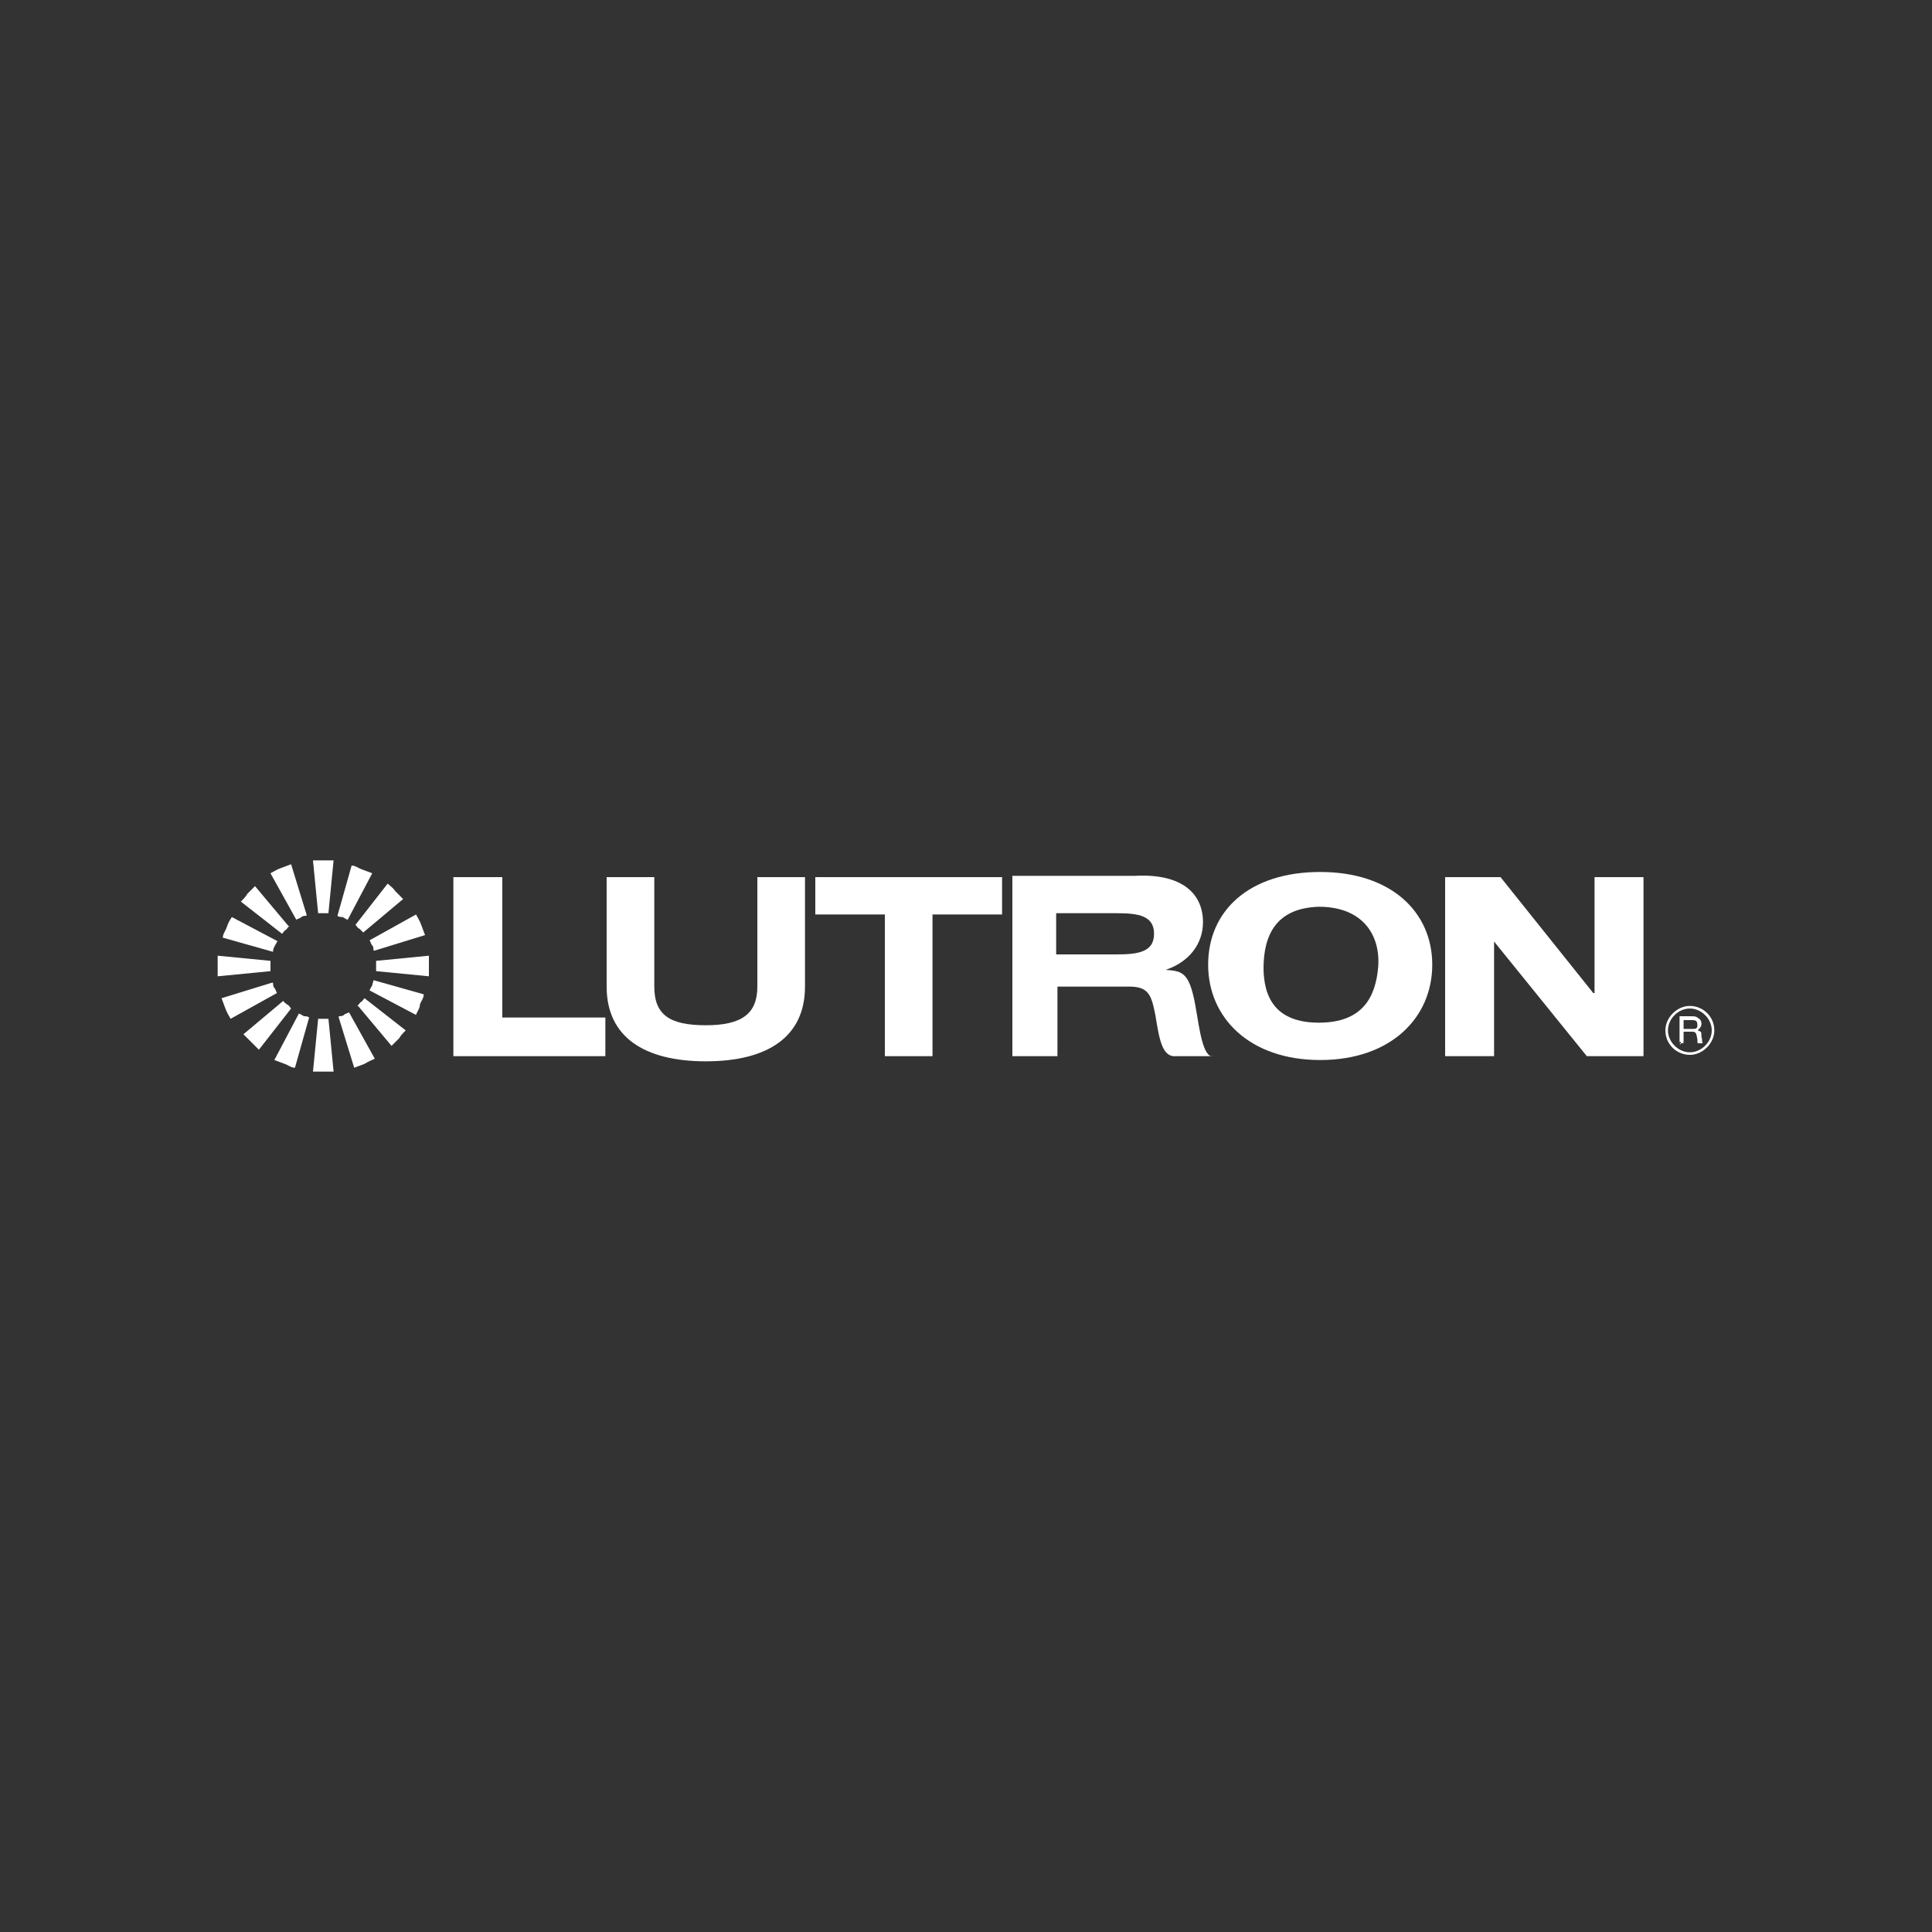 <?xml version="1.0" encoding="UTF-8"?>
<svg id="Layer_1" xmlns="http://www.w3.org/2000/svg" version="1.1" viewBox="0 0 150 150">
  <rect x="0" y="0" width="150" height="150" fill="#333333" stroke="none"/>
  <!-- Generator: Adobe Illustrator 29.6.0, SVG Export Plug-In . SVG Version: 2.1.1 Build 207)  -->
  <defs>
    <style>
      .st0, .st1 {
        fill: #fff;
      }

      .st1 {
        fill-rule: evenodd;
      }
    </style>
  </defs>
  <path class="st0" d="M25.5,70.9c-.1,0-.3,0-.4,0s-.3,0-.4,0l-.4-4.1c.3,0,.5,0,.8,0s.6,0,.8,0l-.4,4.1h0Z"/>
  <path class="st0" d="M23.8,71.1c-.1,0-.3,0-.4.1s-.2.1-.4.2l-2-3.6c.2-.1.5-.3.8-.4s.5-.2.8-.3l1.2,3.9h0Z"/>
  <path class="st0" d="M22.5,71.9c-.1,0-.2.2-.3.3-.1,0-.2.2-.3.3l-3.2-2.5c.2-.2.4-.4.5-.6.2-.2.4-.4.6-.6l2.6,3.1h0Z"/>
  <path class="st0" d="M21.5,73.1c0,.1-.1.2-.2.4s-.1.3-.1.4l-3.9-1.1c0-.3.2-.5.3-.8s.2-.5.4-.8l3.6,1.9h0Z"/>
  <path class="st0" d="M21,74.6c0,.1,0,.3,0,.4s0,.3,0,.4l-4.1.4c0-.3,0-.6,0-.8s0-.6,0-.8l4.1.4h0Z"/>
  <path class="st0" d="M21.2,76.3c0,.1,0,.3.1.4s.1.2.2.4l-3.6,2c-.1-.2-.3-.5-.4-.8s-.2-.5-.3-.8l3.9-1.2h0Z"/>
  <path class="st0" d="M22,77.7c0,.1.2.2.3.3.1,0,.2.2.3.3l-2.5,3.2c-.2-.2-.4-.4-.6-.6-.2-.2-.4-.4-.6-.6l3.1-2.6h0Z"/>
  <path class="st0" d="M23.2,78.7c.1,0,.2.1.4.2.1,0,.3,0,.4.1l-1.1,3.9c-.3,0-.5-.2-.8-.3s-.5-.2-.8-.3l1.9-3.6h0Z"/>
  <path class="st0" d="M24.7,79.1c.1,0,.3,0,.4,0s.3,0,.4,0l.4,4.1c-.3,0-.5,0-.8,0s-.6,0-.8,0l.4-4.1h0Z"/>
  <path class="st0" d="M26.3,78.9c.1,0,.3,0,.4-.1s.2-.1.4-.2l2,3.6c-.2.1-.5.2-.8.4-.3.1-.5.2-.8.3l-1.2-3.9h0Z"/>
  <path class="st0" d="M27.7,78.1c.1,0,.2-.2.3-.3.1,0,.2-.2.3-.3l3.2,2.5c-.2.2-.4.4-.5.6-.2.2-.4.4-.6.6l-2.6-3.1h0Z"/>
  <path class="st0" d="M28.7,76.9c0-.1.1-.2.2-.4,0-.1.1-.3.1-.4l3.9,1.1c0,.3-.2.5-.3.8,0,.3-.2.5-.3.8l-3.6-1.9h0Z"/>
  <path class="st0" d="M29.2,75.4c0-.1,0-.3,0-.4s0-.3,0-.4l4.1-.4c0,.3,0,.6,0,.8s0,.6,0,.8l-4.1-.4h0Z"/>
  <path class="st0" d="M29,73.8c0-.1,0-.3-.1-.4s-.1-.2-.2-.4l3.6-2c.1.2.3.5.4.8s.2.5.3.8l-3.9,1.2h0Z"/>
  <path class="st0" d="M28.2,72.4c0,0-.2-.2-.3-.3-.1,0-.2-.2-.3-.3l2.5-3.2c.2.2.4.3.6.6.2.2.4.4.6.6l-3.1,2.6h0Z"/>
  <path class="st0" d="M27,71.4c-.1,0-.2-.1-.4-.2-.1,0-.3,0-.4-.1l1.1-3.9c.3,0,.5.2.8.3s.5.2.8.3l-1.9,3.6h0Z"/>
  <polygon class="st0" points="68.7 82 72.4 82 72.4 71 77.8 71 77.8 68.1 63.3 68.1 63.3 71 68.7 71 68.7 82 68.7 82"/>
  <path class="st1" d="M93.8,74.9c0,4.1,3.2,7.4,8.7,7.4s8.7-3.3,8.7-7.4-3.2-7.2-8.7-7.2-8.7,3-8.7,7.2h0ZM98.1,75.2c0-2.5.9-4.7,4.3-4.8,3.4,0,4.8,2.2,4.6,4.7-.2,2.3-1.2,4.3-4.6,4.3s-4.3-2-4.3-4.3h0Z"/>
  <polygon class="st0" points="112.2 82 116 82 116 73.1 116 73.1 123.2 82 127.6 82 127.6 68.1 123.8 68.1 123.8 77.1 123.7 77.1 116.5 68.1 112.2 68.1 112.2 82 112.2 82"/>
  <polygon class="st0" points="35.2 82 47 82 47 79 39 79 39 68.1 35.2 68.1 35.2 82 35.2 82"/>
  <path class="st0" d="M62.5,68.1h-3.7v8.5c0,2.1-1.2,3-4,3s-4-.8-4-3v-8.5h-3.7v8.5c0,3.9,2.9,5.8,7.7,5.8s7.7-1.9,7.7-5.8v-8.5h0Z"/>
  <path class="st1" d="M78.6,82h3.5v-5.4h5.6c1.5,0,1.7.7,2,2.2.3,1.8.5,3.3,1.6,3.2h2.9c-.8.2-1.1-2.3-1.3-3.4-.5-3.1-1-3.2-2.4-3.3h0c1.8-.6,2.9-2,2.9-3.7,0-2.2-1.6-3.8-5.3-3.6h-9.5v13.9h0ZM82,70.9h4.7c1.7,0,2.9.2,2.9,1.6s-1.2,1.6-2.9,1.6h-4.7v-3.3h0Z"/>
  <path class="st1" d="M133.1,80c0-1.1-.9-1.9-1.9-1.9s-1.9.9-1.9,1.9c0,1.1.9,1.9,1.9,1.9s1.9-.9,1.9-1.9h0ZM132.9,80c0,.9-.8,1.7-1.7,1.7s-1.7-.8-1.7-1.7.8-1.7,1.7-1.7,1.7.8,1.7,1.7h0ZM130.4,81h.3v-.9h.7c.4,0,.3.4.4.6v.3h.4c-.1-.2,0-.2-.1-.5,0-.4,0-.4-.3-.5.2-.2.3-.3.3-.5,0-.5-.4-.5-.7-.5h-.9v2.1h0ZM131.4,79.2c.2,0,.4,0,.4.4,0,.3-.2.3-.4.3h-.7v-.7h.7Z"/>
  <path class="st0" d="M130.4,81v-2.1h.9c.3,0,.6,0,.7.5,0,.3,0,.4-.3.5.2.1.2.2.3.5,0,.3,0,.3.1.5h-.3v-.3c-.1-.2,0-.6-.4-.6h-.7v.9h-.3ZM131.4,79.2h-.7v.7h.7c.2,0,.4,0,.4-.3,0-.4-.2-.4-.4-.4h0Z"/>
</svg>